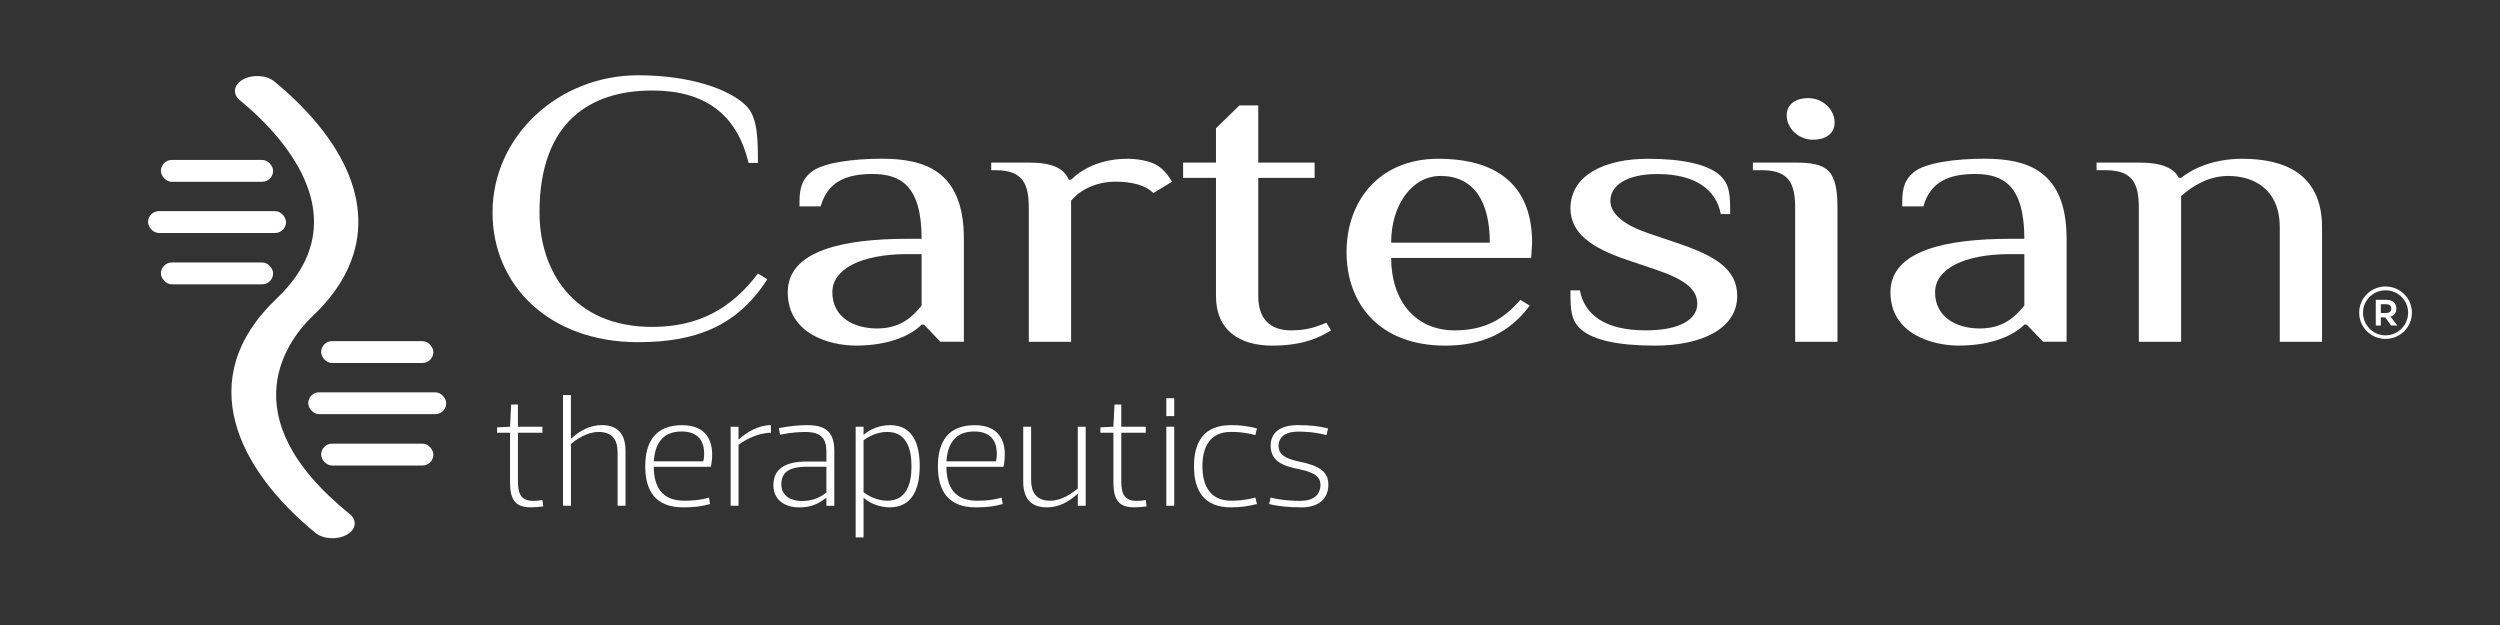 <?xml version="1.0" encoding="UTF-8"?>
<svg id="Ebene_1" xmlns="http://www.w3.org/2000/svg" viewBox="0 0 841.89 210.5">
  <rect x="0" y="0" width="841.89" height="210.5" fill="#333333" stroke="none"/>
  <defs>
    <style>
      .cls-1 {
        fill: #fff;
      }
    </style>
  </defs>
  <path class="cls-1" d="M171.76,145.72h-4.37v-1.81l4.37-.21.37-7.46h2.29v7.46h8.25v2.02h-8.25v16.35c0,4.31,1.06,6.6,5.22,6.6.9,0,1.7-.05,3.03-.27l.27,2.13c-1.28.21-2.98.32-4.1.32-4.85,0-7.08-2.02-7.08-8.41v-16.72Z"/>
  <path class="cls-1" d="M192.26,170.32h-2.66v-37.27h2.66v14.64h.11c2.82-2.61,6.28-4.53,10.28-4.53,5.33,0,7.99,2.93,7.99,8.68v18.48h-2.66v-17.94c0-3.89-1.44-6.92-6.39-6.92-3.89,0-7.46,2.5-9.32,4.05v20.82Z"/>
  <path class="cls-1" d="M220.16,157.17c.05,6.66,2.61,11.45,10.28,11.45,2.88,0,5.48-.21,8.31-1.06l.37,2.18c-3.09.85-5.59,1.12-9.05,1.12-9.43,0-12.78-5.7-12.78-13.84s3.35-13.84,12.41-13.84c8.36,0,10.17,5.54,10.12,9.96,0,1.38-.16,2.77-.43,4.05h-19.22ZM220.16,155.36h16.67c.27-1.12.37-2.34.27-3.46-.21-3.51-2.18-6.6-7.56-6.6-6.76,0-9,4.58-9.37,10.06Z"/>
  <path class="cls-1" d="M248.7,170.32h-2.66v-26.62h2.66v4.26h.11c2.66-2.4,6.55-4.79,10.81-4.79v2.56c-4.37,0-8.79,2.45-10.92,4.05v20.55Z"/>
  <path class="cls-1" d="M262.7,146.36l-.43-2.18c3.41-.69,6.87-1.01,9.53-1.01,5.96,0,9.16,2.02,9.16,8.68v18.48h-2.66v-2.66h-.11c-2.82,2.18-5.32,3.2-8.95,3.2-5.33,0-8.79-2.77-8.79-7.51,0-5.43,3.94-7.93,11.18-7.93h6.66v-3.46c0-4.26-1.81-6.5-7.03-6.5-1.97,0-4.53.11-8.57.91ZM278.3,157.17h-6.5c-6.71,0-8.68,2.34-8.68,5.96,0,3.25,2.4,5.59,7.08,5.59,3.94,0,6.71-1.7,8.09-2.88v-8.68Z"/>
  <path class="cls-1" d="M290.81,146.36h.11c2.13-1.86,5.38-3.19,8.84-3.19,7.45,0,9.96,6.02,9.96,13.84s-2.66,13.84-10.12,13.84c-3.35,0-6.55-1.28-8.68-3.14h-.11v13.26h-2.66v-37.27h2.66v2.66ZM298.8,145.45c-3.57,0-6.6,1.76-7.99,2.82v17.47c1.39,1.12,4.42,2.88,7.99,2.88,6.34,0,8.15-5.48,8.15-11.61s-1.81-11.55-8.15-11.55Z"/>
  <path class="cls-1" d="M318.71,157.17c.05,6.66,2.61,11.45,10.28,11.45,2.88,0,5.48-.21,8.31-1.06l.37,2.18c-3.09.85-5.59,1.12-9.05,1.12-9.43,0-12.78-5.7-12.78-13.84s3.35-13.84,12.41-13.84c8.36,0,10.17,5.54,10.12,9.96,0,1.38-.16,2.77-.43,4.05h-19.22ZM318.71,155.36h16.67c.27-1.12.37-2.34.27-3.46-.21-3.51-2.18-6.6-7.56-6.6-6.76,0-9,4.58-9.37,10.06Z"/>
  <path class="cls-1" d="M362.96,143.7h2.66v26.62h-2.66v-3.99h-.11c-2.82,2.61-6.28,4.53-10.28,4.53-5.33,0-7.99-2.93-7.99-8.63v-18.53h2.66v18c0,3.83,1.54,6.92,6.39,6.92,3.94,0,7.45-2.56,9.32-4.1v-20.82Z"/>
  <path class="cls-1" d="M374.94,145.72h-4.37v-1.81l4.37-.21.37-7.46h2.29v7.46h8.25v2.02h-8.25v16.35c0,4.31,1.06,6.6,5.22,6.6.9,0,1.7-.05,3.04-.27l.27,2.13c-1.28.21-2.98.32-4.1.32-4.85,0-7.08-2.02-7.08-8.41v-16.72Z"/>
  <path class="cls-1" d="M395.43,134.11v6.02h-2.66v-6.02h2.66ZM395.43,143.7v26.62h-2.66v-26.62h2.66Z"/>
  <path class="cls-1" d="M414.49,143.16c3.25,0,5.59.32,8.79,1.12l-.53,2.24c-4.1-1.07-6.55-1.07-8.25-1.07-7.08,0-9.58,5.17-9.58,11.55s2.5,11.61,9.58,11.61c1.7,0,4.15,0,8.25-1.06l.53,2.18c-3.19.8-5.54,1.12-8.79,1.12-9.11,0-12.41-5.7-12.41-13.84s3.3-13.84,12.41-13.84Z"/>
  <path class="cls-1" d="M438.19,170.85c-3.94,0-7.61-.32-10.81-1.12l.53-2.18c4.15,1.06,8.25,1.12,10.01,1.12,6.44,0,6.76-4.26,6.76-5.33,0-2.18-1.07-4.1-7.35-5.38-5.27-1.01-9.43-2.66-9.43-7.88,0-4.37,3.14-6.92,9.21-6.92,3.94,0,6.92.32,10.12,1.12l-.53,2.24c-4.1-1.07-7.72-1.17-9.48-1.17-6.39,0-6.66,3.78-6.66,4.69,0,2.18.96,4.21,7.08,5.43,6.12,1.28,9.69,3.04,9.69,7.72s-3.09,7.67-9.16,7.67Z"/>
  <path class="cls-1" d="M803.34,96.48c4.91,0,8.89,3.9,8.89,8.82s-3.98,8.82-8.89,8.82-8.87-3.9-8.87-8.82,3.95-8.82,8.87-8.82ZM803.34,112.93c4.18,0,7.61-3.43,7.61-7.63s-3.43-7.53-7.61-7.53-7.58,3.35-7.58,7.53,3.37,7.63,7.58,7.63ZM805.23,109.63l-1.99-2.75h-1.49v2.75h-1.69v-8.66h3.55c2.12,0,3.38,1.08,3.38,2.92,0,1.46-.76,2.44-1.96,2.72l2.29,3.02h-2.09ZM801.75,105.4h1.81c1.03,0,1.71-.43,1.71-1.51,0-.98-.68-1.44-1.66-1.44h-1.86v2.95Z"/>
  <path class="cls-1" d="M252.08,54.88c-3.95-16.69-15.03-24.4-32.43-24.4-20.57,0-37.97,10.27-37.97,41.09,0,19.26,11.07,38.52,37.97,38.52,15.82,0,26.89-6.42,35.59-17.98l3.16,1.93c-10.28,16.05-24.52,21.19-43.5,21.19-30.06,0-49.04-19.26-49.04-43.66,0-25.68,22.15-46.22,49.04-46.22,17.4,0,30.69,4.62,36.38,10.27,3.95,3.85,3.95,11.56,3.95,19.26h-3.16Z"/>
  <path class="cls-1" d="M316.69,115.1l-5.54-5.78h-.79c-3.16,3.21-10.28,7.06-22.15,7.06-8.7,0-22.94-3.85-22.94-17.98s18.98-17.98,40.34-17.98h4.75c0-17.98-7.12-21.83-16.61-21.83-8.7,0-15.03,2.57-17.4,10.91h-7.12c0-4.49,0-8.35,3.95-11.56,3.95-3.21,14.24-4.49,23.73-4.49,14.24,0,27.68,3.85,27.68,26.96v34.67h-7.91ZM310.36,85.57h-4.75c-15.82,0-25.31,5.14-25.31,12.84,0,8.35,7.12,12.2,15.03,12.2s11.86-3.85,15.03-7.7v-17.33Z"/>
  <path class="cls-1" d="M346.45,70.16c0-7.7-1.58-12.84-11.07-12.84h-1.58v-2.57h12.66c7.91,0,11.86,1.93,13.45,5.78h.79c3.16-3.21,9.49-7.06,18.98-7.06,3.16,0,7.12.64,9.49,1.93,2.37,1.28,3.95,3.21,5.54,5.78l-6.33,3.85c-2.37-2.57-7.12-3.85-12.65-3.85-6.33,0-11.86,2.57-15.03,6.42v47.51h-14.24v-44.94Z"/>
  <path class="cls-1" d="M409.49,59.89h-11.07v-5.14h11.07v-11.56l7.91-7.7h6.33v19.26h18.98v5.14h-18.98v39.8c0,7.7,3.95,11.56,11.07,11.56,5.54,0,8.7-1.28,11.86-2.57l1.58,2.57c-3.16,1.93-8.7,5.14-19.77,5.14s-18.98-5.14-18.98-16.69v-39.8Z"/>
  <path class="cls-1" d="M515.62,86.85h-47.14c0,14.12,7.91,24.4,21.36,24.4,10.28,0,16.61-3.85,22.15-10.27l3.16,1.93c-7.12,9.63-16.61,13.48-28.47,13.48-22.15,0-33.22-14.12-33.22-31.46s11.07-31.46,30.85-31.46c21.36,0,31.64,10.27,31.64,28.25l-.32,5.14ZM501.7,81.72c0-14.12-5.54-22.47-16.61-22.47-9.49,0-16.61,9.63-16.61,22.47h33.22Z"/>
  <path class="cls-1" d="M557.34,116.39c-12.65,0-20.56-1.93-24.52-5.14-3.96-3.21-3.96-7.06-3.96-13.48h3.16c1.58,8.35,8.7,13.48,22.15,13.48,11.86,0,17.4-3.85,17.4-8.99s-4.75-8.35-14.24-11.56l-9.49-3.21c-11.86-3.98-18.98-8.99-18.98-17.33,0-10.91,11.07-16.69,26.1-16.69,11.86,0,19.77,1.93,23.73,5.14,3.95,3.21,3.95,7.06,3.95,13.48h-3.16c-1.58-8.35-8.7-13.48-21.36-13.48-10.28,0-15.82,3.85-15.82,8.99,0,4.49,4.75,8.22,12.66,10.91l9.49,3.21c13.45,4.49,20.56,8.99,20.56,17.98,0,10.91-11.86,16.69-27.68,16.69Z"/>
  <path class="cls-1" d="M618.77,115.1h-14.24v-44.94c0-7.7-1.58-12.84-11.07-12.84h-3.16v-2.57h14.24c11.07,0,14.24,2.57,14.24,15.41v44.94ZM610.54,47.05c-4.9,0-8.86-3.85-8.86-8.22,0-3.6,2.85-5.78,7.28-5.78,4.9,0,8.86,3.85,8.86,8.22,0,3.6-2.85,5.78-7.28,5.78Z"/>
  <path class="cls-1" d="M688.04,115.1l-5.54-5.78h-.79c-3.16,3.21-10.28,7.06-22.15,7.06-8.7,0-22.94-3.85-22.94-17.98s18.98-17.98,40.34-17.98h4.75c0-17.98-7.12-21.83-16.61-21.83-8.7,0-15.03,2.57-17.4,10.91h-7.12c0-4.49,0-8.35,3.95-11.56,3.95-3.21,14.24-4.49,23.73-4.49,14.24,0,27.68,3.85,27.68,26.96v34.67h-7.91ZM681.71,85.57h-4.75c-15.82,0-25.31,5.14-25.31,12.84,0,8.35,7.12,12.2,15.03,12.2s11.86-3.85,15.03-7.7v-17.33Z"/>
  <path class="cls-1" d="M720.26,70.16c0-7.7-1.58-12.84-11.07-12.84h-3.16v-2.57h14.24c7.91,0,11.86,1.93,13.45,5.14h.79c3.95-3.21,11.07-6.42,20.56-6.42,13.45,0,26.89,4.49,26.89,23.11v38.52h-14.24v-38.52c0-12.84-8.7-17.33-17.4-17.33-6.33,0-11.86,3.21-15.82,6.8v49.05h-14.24v-44.94Z"/>
  <path class="cls-1" d="M116.99,179.95c-3.15,1.9-8.08,1.7-10.76-.5-25.84-21.14-41.65-51.8-13.07-78.91,20.81-19.74,11.97-40.06.89-53.63-4.32-5.29-9.13-9.75-13.28-13.16-2.5-2.06-2.12-5.07.82-6.85h0c3.16-1.91,8.1-1.69,10.79.52,4.63,3.8,10.01,8.79,14.84,14.7,18.54,22.71,17.91,45.5-1.79,64.18-7.78,7.37-29.09,33.39,12.26,66.72,2.57,2.07,2.3,5.12-.68,6.92h0Z"/>
  <rect class="cls-1" x="49.85" y="71.1" width="46.47" height="7.36" rx="3.68" ry="3.68"/>
  <rect class="cls-1" x="54.19" y="53.86" width="37.78" height="7.36" rx="3.68" ry="3.68"/>
  <rect class="cls-1" x="54.19" y="88.39" width="37.78" height="7.36" rx="3.68" ry="3.68"/>
  <rect class="cls-1" x="103.8" y="132.11" width="46.47" height="7.36" rx="3.68" ry="3.68"/>
  <rect class="cls-1" x="108.15" y="114.88" width="37.78" height="7.36" rx="3.68" ry="3.68"/>
  <rect class="cls-1" x="108.15" y="149.4" width="37.78" height="7.36" rx="3.68" ry="3.68"/>
</svg>